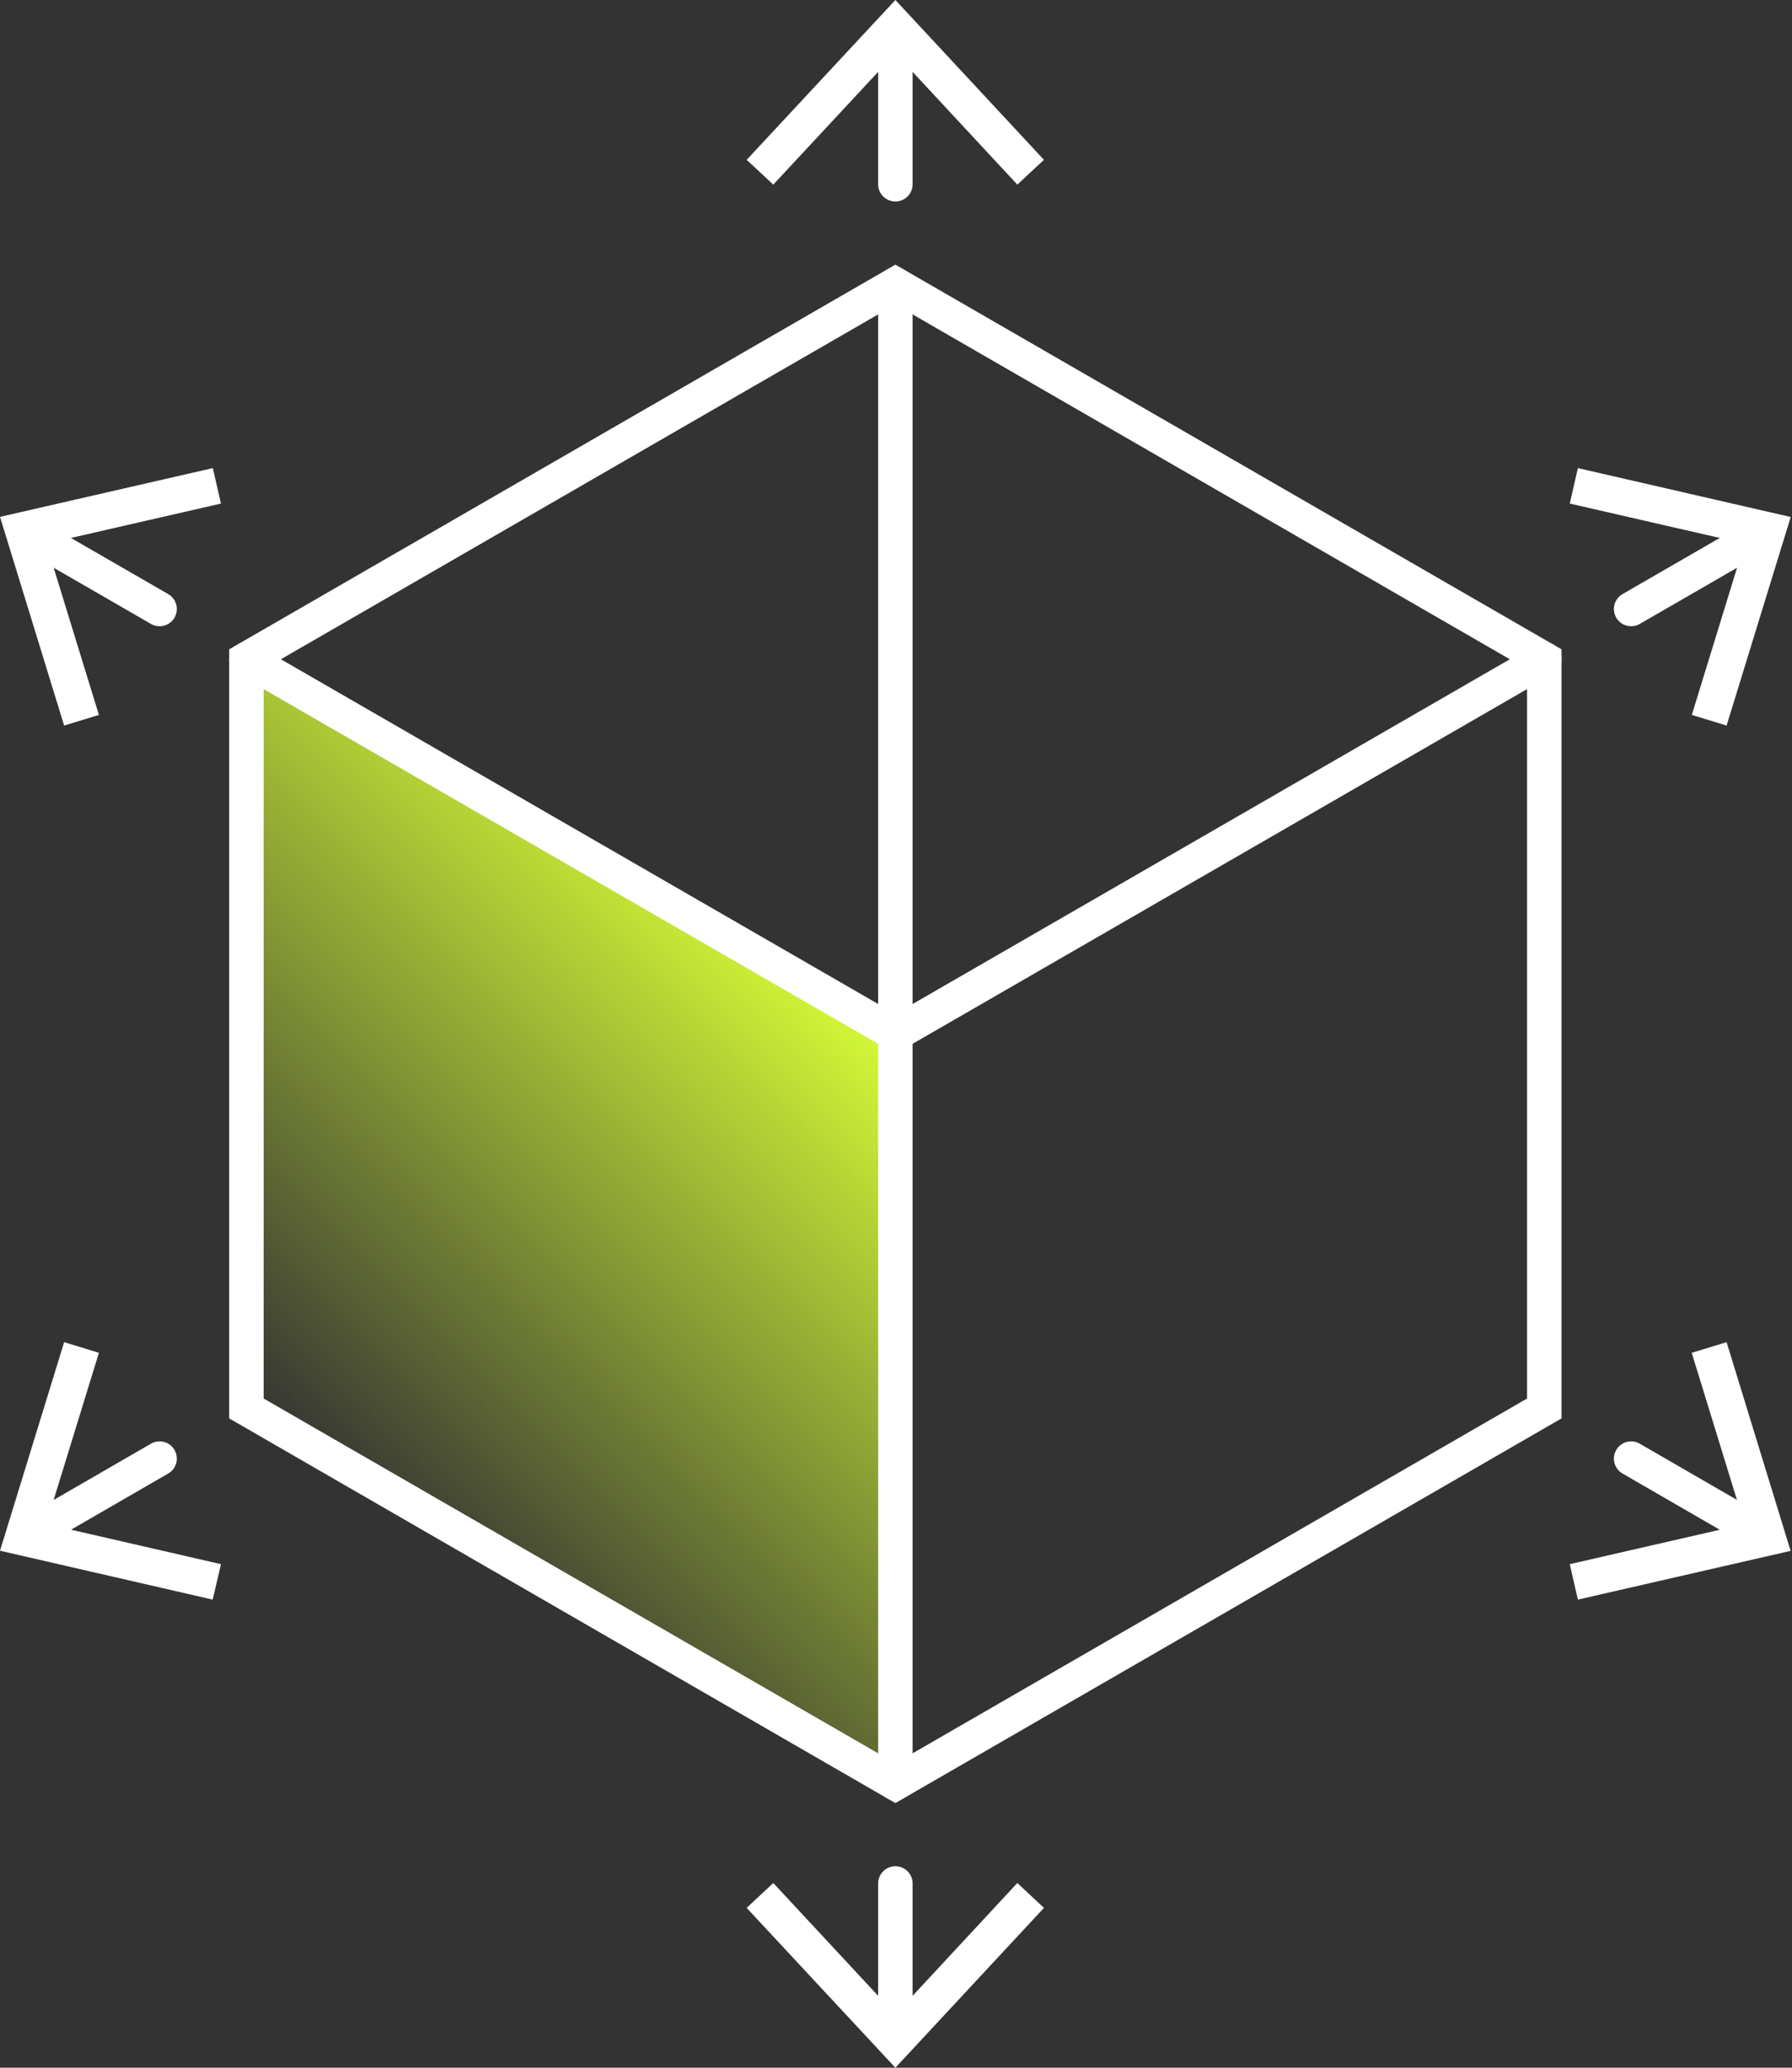 <?xml version="1.0" encoding="UTF-8"?> <svg xmlns="http://www.w3.org/2000/svg" width="52" height="60" viewBox="0 0 52 60" fill="none"><rect x="0" y="0" width="52" height="60" fill="#333333" stroke="none"/><path d="M25.982 51.743V30L7.151 19.13V40.87L25.982 51.743Z" fill="url(#paint0_linear_426_2032)"></path><path d="M44.812 40.87V19.13L25.982 8.257L7.151 19.13V40.87L25.982 51.743L44.812 40.87Z" stroke="white" stroke-miterlimit="10" stroke-linecap="round"></path><path d="M25.982 51.743V8.257" stroke="white" stroke-miterlimit="10" stroke-linecap="round"></path><path d="M25.982 30L44.812 19.13" stroke="white" stroke-miterlimit="10" stroke-linecap="round"></path><path d="M7.151 19.13L25.982 30" stroke="white" stroke-miterlimit="10" stroke-linecap="round"></path><path d="M25.982 5.347V1.145" stroke="white" stroke-miterlimit="10" stroke-linecap="round"></path><path d="M30.293 4.638L29.521 5.357L25.982 1.548L22.439 5.357L21.667 4.638L25.982 0L30.293 4.638Z" fill="white"></path><path d="M25.982 54.653V58.855" stroke="white" stroke-miterlimit="10" stroke-linecap="round"></path><path d="M21.667 55.362L22.439 54.64L25.982 58.452L29.521 54.64L30.293 55.362L25.982 60L21.667 55.362Z" fill="white"></path><path d="M47.332 17.672L50.971 15.571" stroke="white" stroke-miterlimit="10" stroke-linecap="round"></path><path d="M50.102 21.054L49.093 20.745L50.621 15.774L45.551 14.612L45.787 13.583L51.963 15.002L50.102 21.054Z" fill="white"></path><path d="M4.631 42.325L0.992 44.429" stroke="white" stroke-miterlimit="10" stroke-linecap="round"></path><path d="M1.861 38.946L2.87 39.255L1.342 44.223L6.412 45.388L6.172 46.417L0 44.998L1.861 38.946Z" fill="white"></path><path d="M4.631 17.672L0.992 15.571" stroke="white" stroke-miterlimit="10" stroke-linecap="round"></path><path d="M6.176 13.583L6.412 14.612L1.342 15.774L2.87 20.745L1.861 21.054L0 14.998L6.176 13.583Z" fill="white"></path><path d="M47.332 42.325L50.971 44.429" stroke="white" stroke-miterlimit="10" stroke-linecap="round"></path><path d="M45.787 46.417L45.551 45.388L50.618 44.226L49.09 39.255L50.102 38.946L51.96 45.002L45.787 46.417Z" fill="white"></path><defs><linearGradient id="paint0_linear_426_2032" x1="9.142" y1="42.861" x2="23.991" y2="28.009" gradientUnits="userSpaceOnUse"><stop stop-color="#D6FC36" stop-opacity="0"></stop><stop offset="1" stop-color="#D6FC36"></stop></linearGradient></defs></svg> 